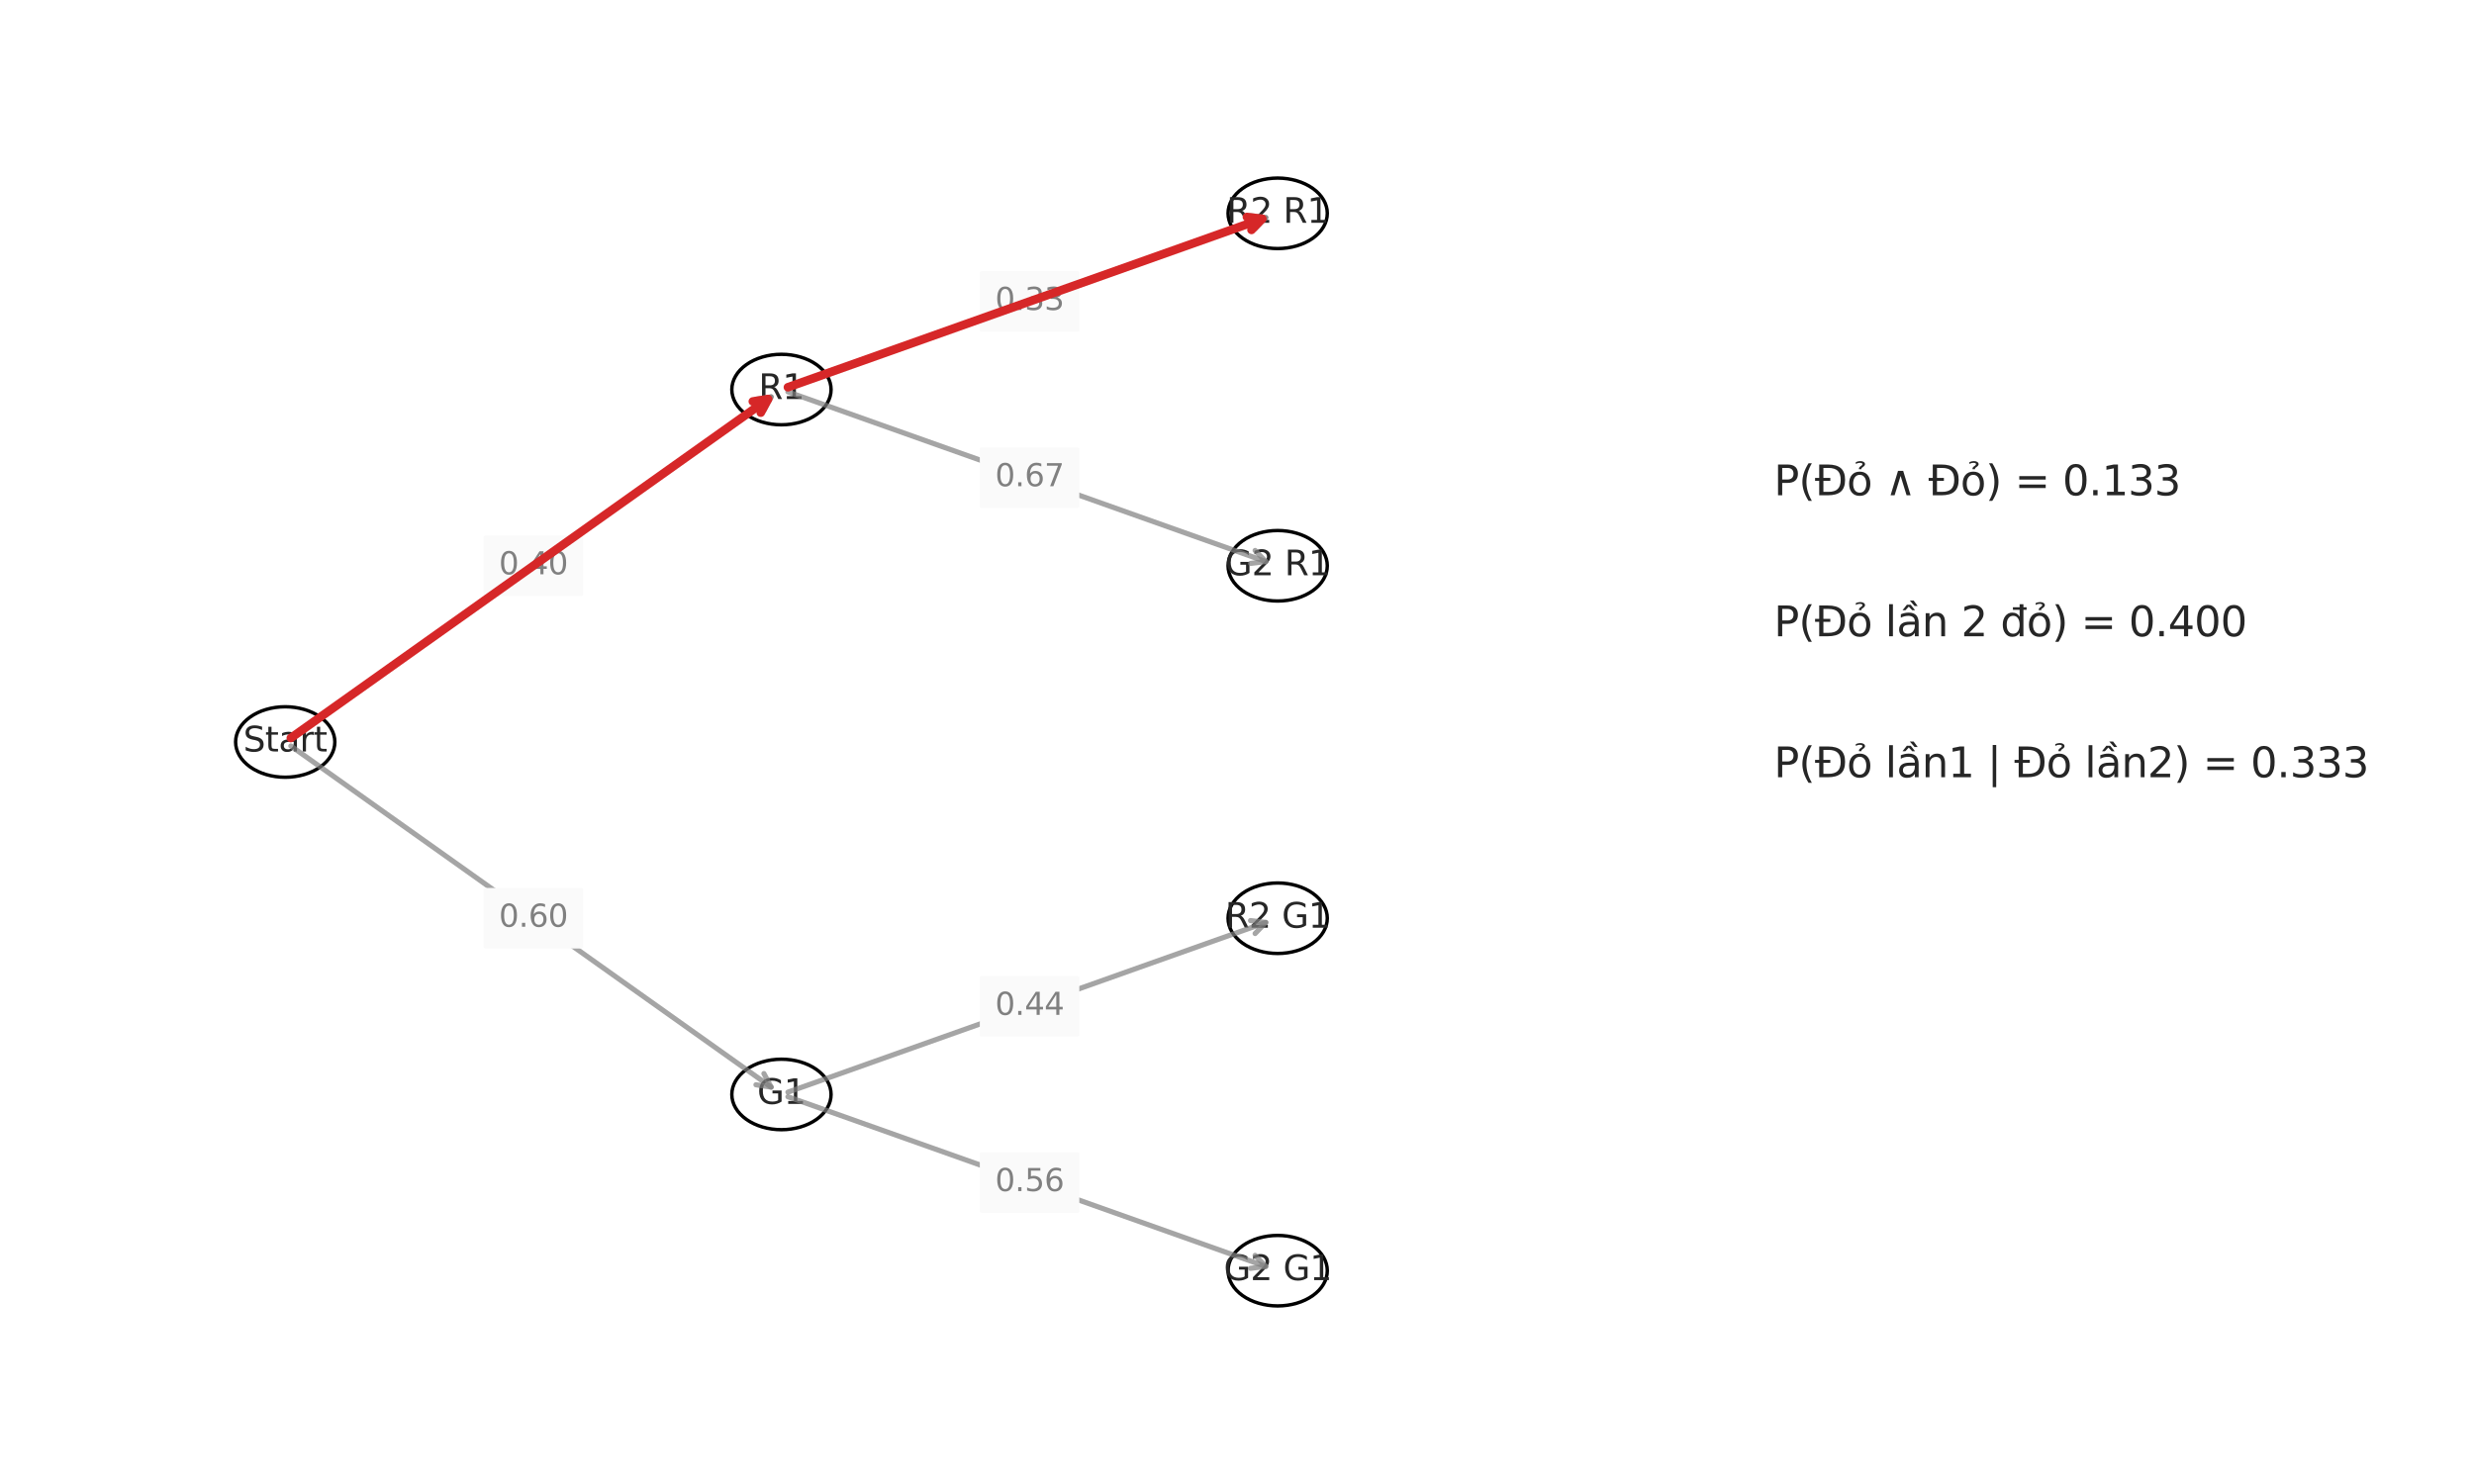 <?xml version="1.0" encoding="utf-8" standalone="no"?>
<!DOCTYPE svg PUBLIC "-//W3C//DTD SVG 1.1//EN"
  "http://www.w3.org/Graphics/SVG/1.1/DTD/svg11.dtd">
<svg xmlns:xlink="http://www.w3.org/1999/xlink" width="720pt" height="432pt" viewBox="0 0 720 432" xmlns="http://www.w3.org/2000/svg" version="1.1">
 <defs>
  <style type="text/css">*{stroke-linejoin: round; stroke-linecap: butt}</style>
 </defs>
 <g id="figure_1">
  <g id="patch_1">
   <path d="M 0 432 
L 720 432 
L 720 0 
L 0 0 
z
" style="fill: #ffffff"/>
  </g>
  <g id="axes_1">
   <g id="patch_2">
    <path d="M 83.008 226.26 
C 86.838 226.26 90.511 225.179 93.219 223.255 
C 95.928 221.331 97.449 218.721 97.449 216 
C 97.449 213.279 95.928 210.669 93.219 208.745 
C 90.511 206.821 86.838 205.74 83.008 205.74 
C 79.178 205.74 75.504 206.821 72.796 208.745 
C 70.088 210.669 68.566 213.279 68.566 216 
C 68.566 218.721 70.088 221.331 72.796 223.255 
C 75.504 225.179 79.178 226.26 83.008 226.26 
z
" clip-path="url(#pe304a3bf03)" style="fill: #ffffff; stroke: #000000; stroke-linejoin: miter"/>
   </g>
   <g id="text_1">
    <!-- Start -->
    <g style="fill: #262626" transform="translate(70.794 218.759) scale(0.1 -0.1)">
     <defs>
      <path id="DejaVuSans-53" d="M 3425 4513 
L 3425 3897 
Q 3066 4069 2747 4153 
Q 2428 4238 2131 4238 
Q 1616 4238 1336 4038 
Q 1056 3838 1056 3469 
Q 1056 3159 1242 3001 
Q 1428 2844 1947 2747 
L 2328 2669 
Q 3034 2534 3370 2195 
Q 3706 1856 3706 1288 
Q 3706 609 3251 259 
Q 2797 -91 1919 -91 
Q 1588 -91 1214 -16 
Q 841 59 441 206 
L 441 856 
Q 825 641 1194 531 
Q 1563 422 1919 422 
Q 2459 422 2753 634 
Q 3047 847 3047 1241 
Q 3047 1584 2836 1778 
Q 2625 1972 2144 2069 
L 1759 2144 
Q 1053 2284 737 2584 
Q 422 2884 422 3419 
Q 422 4038 858 4394 
Q 1294 4750 2059 4750 
Q 2388 4750 2728 4690 
Q 3069 4631 3425 4513 
z
" transform="scale(0.016)"/>
      <path id="DejaVuSans-74" d="M 1172 4494 
L 1172 3500 
L 2356 3500 
L 2356 3053 
L 1172 3053 
L 1172 1153 
Q 1172 725 1289 603 
Q 1406 481 1766 481 
L 2356 481 
L 2356 0 
L 1766 0 
Q 1100 0 847 248 
Q 594 497 594 1153 
L 594 3053 
L 172 3053 
L 172 3500 
L 594 3500 
L 594 4494 
L 1172 4494 
z
" transform="scale(0.016)"/>
      <path id="DejaVuSans-61" d="M 2194 1759 
Q 1497 1759 1228 1600 
Q 959 1441 959 1056 
Q 959 750 1161 570 
Q 1363 391 1709 391 
Q 2188 391 2477 730 
Q 2766 1069 2766 1631 
L 2766 1759 
L 2194 1759 
z
M 3341 1997 
L 3341 0 
L 2766 0 
L 2766 531 
Q 2569 213 2275 61 
Q 1981 -91 1556 -91 
Q 1019 -91 701 211 
Q 384 513 384 1019 
Q 384 1609 779 1909 
Q 1175 2209 1959 2209 
L 2766 2209 
L 2766 2266 
Q 2766 2663 2505 2880 
Q 2244 3097 1772 3097 
Q 1472 3097 1187 3025 
Q 903 2953 641 2809 
L 641 3341 
Q 956 3463 1253 3523 
Q 1550 3584 1831 3584 
Q 2591 3584 2966 3190 
Q 3341 2797 3341 1997 
z
" transform="scale(0.016)"/>
      <path id="DejaVuSans-72" d="M 2631 2963 
Q 2534 3019 2420 3045 
Q 2306 3072 2169 3072 
Q 1681 3072 1420 2755 
Q 1159 2438 1159 1844 
L 1159 0 
L 581 0 
L 581 3500 
L 1159 3500 
L 1159 2956 
Q 1341 3275 1631 3429 
Q 1922 3584 2338 3584 
Q 2397 3584 2469 3576 
Q 2541 3569 2628 3553 
L 2631 2963 
z
" transform="scale(0.016)"/>
     </defs>
     <use xlink:href="#DejaVuSans-53"/>
     <use xlink:href="#DejaVuSans-74" transform="translate(63.477 0)"/>
     <use xlink:href="#DejaVuSans-61" transform="translate(102.686 0)"/>
     <use xlink:href="#DejaVuSans-72" transform="translate(163.965 0)"/>
     <use xlink:href="#DejaVuSans-74" transform="translate(205.078 0)"/>
    </g>
   </g>
   <g id="patch_3">
    <path d="M 227.423 123.66 
C 231.253 123.66 234.927 122.579 237.635 120.655 
C 240.343 118.731 241.865 116.121 241.865 113.4 
C 241.865 110.679 240.343 108.069 237.635 106.145 
C 234.927 104.221 231.253 103.14 227.423 103.14 
C 223.593 103.14 219.92 104.221 217.212 106.145 
C 214.503 108.069 212.982 110.679 212.982 113.4 
C 212.982 116.121 214.503 118.731 217.212 120.655 
C 219.92 122.579 223.593 123.66 227.423 123.66 
z
" clip-path="url(#pe304a3bf03)" style="fill: #ffffff; stroke: #000000; stroke-linejoin: miter"/>
   </g>
   <g id="text_2">
    <!-- R1 -->
    <g style="fill: #262626" transform="translate(220.768 116.159) scale(0.1 -0.1)">
     <defs>
      <path id="DejaVuSans-52" d="M 2841 2188 
Q 3044 2119 3236 1894 
Q 3428 1669 3622 1275 
L 4263 0 
L 3584 0 
L 2988 1197 
Q 2756 1666 2539 1819 
Q 2322 1972 1947 1972 
L 1259 1972 
L 1259 0 
L 628 0 
L 628 4666 
L 2053 4666 
Q 2853 4666 3247 4331 
Q 3641 3997 3641 3322 
Q 3641 2881 3436 2590 
Q 3231 2300 2841 2188 
z
M 1259 4147 
L 1259 2491 
L 2053 2491 
Q 2509 2491 2742 2702 
Q 2975 2913 2975 3322 
Q 2975 3731 2742 3939 
Q 2509 4147 2053 4147 
L 1259 4147 
z
" transform="scale(0.016)"/>
      <path id="DejaVuSans-31" d="M 794 531 
L 1825 531 
L 1825 4091 
L 703 3866 
L 703 4441 
L 1819 4666 
L 2450 4666 
L 2450 531 
L 3481 531 
L 3481 0 
L 794 0 
L 794 531 
z
" transform="scale(0.016)"/>
     </defs>
     <use xlink:href="#DejaVuSans-52"/>
     <use xlink:href="#DejaVuSans-31" transform="translate(69.482 0)"/>
    </g>
   </g>
   <g id="patch_4">
    <path d="M 227.423 328.86 
C 231.253 328.86 234.927 327.779 237.635 325.855 
C 240.343 323.931 241.865 321.321 241.865 318.6 
C 241.865 315.879 240.343 313.269 237.635 311.345 
C 234.927 309.421 231.253 308.34 227.423 308.34 
C 223.593 308.34 219.92 309.421 217.212 311.345 
C 214.503 313.269 212.982 315.879 212.982 318.6 
C 212.982 321.321 214.503 323.931 217.212 325.855 
C 219.92 327.779 223.593 328.86 227.423 328.86 
z
" clip-path="url(#pe304a3bf03)" style="fill: #ffffff; stroke: #000000; stroke-linejoin: miter"/>
   </g>
   <g id="text_3">
    <!-- G1 -->
    <g style="fill: #262626" transform="translate(220.368 321.359) scale(0.1 -0.1)">
     <defs>
      <path id="DejaVuSans-47" d="M 3809 666 
L 3809 1919 
L 2778 1919 
L 2778 2438 
L 4434 2438 
L 4434 434 
Q 4069 175 3628 42 
Q 3188 -91 2688 -91 
Q 1594 -91 976 548 
Q 359 1188 359 2328 
Q 359 3472 976 4111 
Q 1594 4750 2688 4750 
Q 3144 4750 3555 4637 
Q 3966 4525 4313 4306 
L 4313 3634 
Q 3963 3931 3569 4081 
Q 3175 4231 2741 4231 
Q 1884 4231 1454 3753 
Q 1025 3275 1025 2328 
Q 1025 1384 1454 906 
Q 1884 428 2741 428 
Q 3075 428 3337 486 
Q 3600 544 3809 666 
z
" transform="scale(0.016)"/>
     </defs>
     <use xlink:href="#DejaVuSans-47"/>
     <use xlink:href="#DejaVuSans-31" transform="translate(77.49 0)"/>
    </g>
   </g>
   <g id="patch_5">
    <path d="M 371.839 72.36 
C 375.669 72.36 379.342 71.279 382.051 69.355 
C 384.759 67.431 386.28 64.821 386.28 62.1 
C 386.28 59.379 384.759 56.769 382.051 54.845 
C 379.342 52.921 375.669 51.84 371.839 51.84 
C 368.009 51.84 364.335 52.921 361.627 54.845 
C 358.919 56.769 357.397 59.379 357.397 62.1 
C 357.397 64.821 358.919 67.431 361.627 69.355 
C 364.335 71.279 368.009 72.36 371.839 72.36 
z
" clip-path="url(#pe304a3bf03)" style="fill: #ffffff; stroke: #000000; stroke-linejoin: miter"/>
   </g>
   <g id="text_4">
    <!-- R2 R1 -->
    <g style="fill: #262626" transform="translate(356.939 64.859) scale(0.1 -0.1)">
     <defs>
      <path id="DejaVuSans-32" d="M 1228 531 
L 3431 531 
L 3431 0 
L 469 0 
L 469 531 
Q 828 903 1448 1529 
Q 2069 2156 2228 2338 
Q 2531 2678 2651 2914 
Q 2772 3150 2772 3378 
Q 2772 3750 2511 3984 
Q 2250 4219 1831 4219 
Q 1534 4219 1204 4116 
Q 875 4013 500 3803 
L 500 4441 
Q 881 4594 1212 4672 
Q 1544 4750 1819 4750 
Q 2544 4750 2975 4387 
Q 3406 4025 3406 3419 
Q 3406 3131 3298 2873 
Q 3191 2616 2906 2266 
Q 2828 2175 2409 1742 
Q 1991 1309 1228 531 
z
" transform="scale(0.016)"/>
      <path id="DejaVuSans-20" transform="scale(0.016)"/>
     </defs>
     <use xlink:href="#DejaVuSans-52"/>
     <use xlink:href="#DejaVuSans-32" transform="translate(69.482 0)"/>
     <use xlink:href="#DejaVuSans-20" transform="translate(133.105 0)"/>
     <use xlink:href="#DejaVuSans-52" transform="translate(164.893 0)"/>
     <use xlink:href="#DejaVuSans-31" transform="translate(234.375 0)"/>
    </g>
   </g>
   <g id="patch_6">
    <path d="M 371.839 174.96 
C 375.669 174.96 379.342 173.879 382.051 171.955 
C 384.759 170.031 386.28 167.421 386.28 164.7 
C 386.28 161.979 384.759 159.369 382.051 157.445 
C 379.342 155.521 375.669 154.44 371.839 154.44 
C 368.009 154.44 364.335 155.521 361.627 157.445 
C 358.919 159.369 357.397 161.979 357.397 164.7 
C 357.397 167.421 358.919 170.031 361.627 171.955 
C 364.335 173.879 368.009 174.96 371.839 174.96 
z
" clip-path="url(#pe304a3bf03)" style="fill: #ffffff; stroke: #000000; stroke-linejoin: miter"/>
   </g>
   <g id="text_5">
    <!-- G2 R1 -->
    <g style="fill: #262626" transform="translate(356.539 167.459) scale(0.1 -0.1)">
     <use xlink:href="#DejaVuSans-47"/>
     <use xlink:href="#DejaVuSans-32" transform="translate(77.49 0)"/>
     <use xlink:href="#DejaVuSans-20" transform="translate(141.113 0)"/>
     <use xlink:href="#DejaVuSans-52" transform="translate(172.9 0)"/>
     <use xlink:href="#DejaVuSans-31" transform="translate(242.383 0)"/>
    </g>
   </g>
   <g id="patch_7">
    <path d="M 371.839 277.56 
C 375.669 277.56 379.342 276.479 382.051 274.555 
C 384.759 272.631 386.28 270.021 386.28 267.3 
C 386.28 264.579 384.759 261.969 382.051 260.045 
C 379.342 258.121 375.669 257.04 371.839 257.04 
C 368.009 257.04 364.335 258.121 361.627 260.045 
C 358.919 261.969 357.397 264.579 357.397 267.3 
C 357.397 270.021 358.919 272.631 361.627 274.555 
C 364.335 276.479 368.009 277.56 371.839 277.56 
z
" clip-path="url(#pe304a3bf03)" style="fill: #ffffff; stroke: #000000; stroke-linejoin: miter"/>
   </g>
   <g id="text_6">
    <!-- R2 G1 -->
    <g style="fill: #262626" transform="translate(356.539 270.059) scale(0.1 -0.1)">
     <use xlink:href="#DejaVuSans-52"/>
     <use xlink:href="#DejaVuSans-32" transform="translate(69.482 0)"/>
     <use xlink:href="#DejaVuSans-20" transform="translate(133.105 0)"/>
     <use xlink:href="#DejaVuSans-47" transform="translate(164.893 0)"/>
     <use xlink:href="#DejaVuSans-31" transform="translate(242.383 0)"/>
    </g>
   </g>
   <g id="patch_8">
    <path d="M 371.839 380.16 
C 375.669 380.16 379.342 379.079 382.051 377.155 
C 384.759 375.231 386.28 372.621 386.28 369.9 
C 386.28 367.179 384.759 364.569 382.051 362.645 
C 379.342 360.721 375.669 359.64 371.839 359.64 
C 368.009 359.64 364.335 360.721 361.627 362.645 
C 358.919 364.569 357.397 367.179 357.397 369.9 
C 357.397 372.621 358.919 375.231 361.627 377.155 
C 364.335 379.079 368.009 380.16 371.839 380.16 
z
" clip-path="url(#pe304a3bf03)" style="fill: #ffffff; stroke: #000000; stroke-linejoin: miter"/>
   </g>
   <g id="text_7">
    <!-- G2 G1 -->
    <g style="fill: #262626" transform="translate(356.139 372.659) scale(0.1 -0.1)">
     <use xlink:href="#DejaVuSans-47"/>
     <use xlink:href="#DejaVuSans-32" transform="translate(77.49 0)"/>
     <use xlink:href="#DejaVuSans-20" transform="translate(141.113 0)"/>
     <use xlink:href="#DejaVuSans-47" transform="translate(172.9 0)"/>
     <use xlink:href="#DejaVuSans-31" transform="translate(250.391 0)"/>
    </g>
   </g>
   <g id="patch_9">
    <path d="M 84.636 214.843 
Q 155.214 164.701 224.424 115.531 
" style="fill: none; opacity: 0.7; stroke: #808080; stroke-width: 1.5; stroke-linecap: round"/>
    <path d="M 220.005 116.217 
L 224.424 115.531 
L 222.322 119.478 
" style="fill: none; opacity: 0.7; stroke: #808080; stroke-width: 1.5; stroke-linecap: round"/>
   </g>
   <g id="text_8">
    <g id="patch_10">
     <path d="M 141.236 173.015 
L 169.195 173.015 
L 169.195 156.385 
L 141.236 156.385 
z
" style="fill: #fafafa; stroke: #fafafa; stroke-linejoin: miter"/>
    </g>
    <!-- 0.40 -->
    <g style="fill: #808080" transform="translate(145.196 167.183) scale(0.09 -0.09)">
     <defs>
      <path id="DejaVuSans-30" d="M 2034 4250 
Q 1547 4250 1301 3770 
Q 1056 3291 1056 2328 
Q 1056 1369 1301 889 
Q 1547 409 2034 409 
Q 2525 409 2770 889 
Q 3016 1369 3016 2328 
Q 3016 3291 2770 3770 
Q 2525 4250 2034 4250 
z
M 2034 4750 
Q 2819 4750 3233 4129 
Q 3647 3509 3647 2328 
Q 3647 1150 3233 529 
Q 2819 -91 2034 -91 
Q 1250 -91 836 529 
Q 422 1150 422 2328 
Q 422 3509 836 4129 
Q 1250 4750 2034 4750 
z
" transform="scale(0.016)"/>
      <path id="DejaVuSans-2e" d="M 684 794 
L 1344 794 
L 1344 0 
L 684 0 
L 684 794 
z
" transform="scale(0.016)"/>
      <path id="DejaVuSans-34" d="M 2419 4116 
L 825 1625 
L 2419 1625 
L 2419 4116 
z
M 2253 4666 
L 3047 4666 
L 3047 1625 
L 3713 1625 
L 3713 1100 
L 3047 1100 
L 3047 0 
L 2419 0 
L 2419 1100 
L 313 1100 
L 313 1709 
L 2253 4666 
z
" transform="scale(0.016)"/>
     </defs>
     <use xlink:href="#DejaVuSans-30"/>
     <use xlink:href="#DejaVuSans-2e" transform="translate(63.623 0)"/>
     <use xlink:href="#DejaVuSans-34" transform="translate(95.41 0)"/>
     <use xlink:href="#DejaVuSans-30" transform="translate(159.033 0)"/>
    </g>
   </g>
   <g id="patch_11">
    <path d="M 84.636 217.157 
Q 155.214 267.299 224.424 316.469 
" style="fill: none; opacity: 0.7; stroke: #808080; stroke-width: 1.5; stroke-linecap: round"/>
    <path d="M 222.322 312.522 
L 224.424 316.469 
L 220.005 315.783 
" style="fill: none; opacity: 0.7; stroke: #808080; stroke-width: 1.5; stroke-linecap: round"/>
   </g>
   <g id="text_9">
    <g id="patch_12">
     <path d="M 141.236 275.615 
L 169.195 275.615 
L 169.195 258.985 
L 141.236 258.985 
z
" style="fill: #fafafa; stroke: #fafafa; stroke-linejoin: miter"/>
    </g>
    <!-- 0.60 -->
    <g style="fill: #808080" transform="translate(145.196 269.783) scale(0.09 -0.09)">
     <defs>
      <path id="DejaVuSans-36" d="M 2113 2584 
Q 1688 2584 1439 2293 
Q 1191 2003 1191 1497 
Q 1191 994 1439 701 
Q 1688 409 2113 409 
Q 2538 409 2786 701 
Q 3034 994 3034 1497 
Q 3034 2003 2786 2293 
Q 2538 2584 2113 2584 
z
M 3366 4563 
L 3366 3988 
Q 3128 4100 2886 4159 
Q 2644 4219 2406 4219 
Q 1781 4219 1451 3797 
Q 1122 3375 1075 2522 
Q 1259 2794 1537 2939 
Q 1816 3084 2150 3084 
Q 2853 3084 3261 2657 
Q 3669 2231 3669 1497 
Q 3669 778 3244 343 
Q 2819 -91 2113 -91 
Q 1303 -91 875 529 
Q 447 1150 447 2328 
Q 447 3434 972 4092 
Q 1497 4750 2381 4750 
Q 2619 4750 2861 4703 
Q 3103 4656 3366 4563 
z
" transform="scale(0.016)"/>
     </defs>
     <use xlink:href="#DejaVuSans-30"/>
     <use xlink:href="#DejaVuSans-2e" transform="translate(63.623 0)"/>
     <use xlink:href="#DejaVuSans-36" transform="translate(95.41 0)"/>
     <use xlink:href="#DejaVuSans-30" transform="translate(159.033 0)"/>
    </g>
   </g>
   <g id="patch_13">
    <path d="M 229.305 112.732 
Q 299.63 87.75 368.375 63.33 
" style="fill: none; opacity: 0.7; stroke: #808080; stroke-width: 1.5; stroke-linecap: round"/>
    <path d="M 363.936 62.785 
L 368.375 63.33 
L 365.275 66.554 
" style="fill: none; opacity: 0.7; stroke: #808080; stroke-width: 1.5; stroke-linecap: round"/>
   </g>
   <g id="text_10">
    <g id="patch_14">
     <path d="M 285.652 96.065 
L 313.611 96.065 
L 313.611 79.435 
L 285.652 79.435 
z
" style="fill: #fafafa; stroke: #fafafa; stroke-linejoin: miter"/>
    </g>
    <!-- 0.33 -->
    <g style="fill: #808080" transform="translate(289.612 90.233) scale(0.09 -0.09)">
     <defs>
      <path id="DejaVuSans-33" d="M 2597 2516 
Q 3050 2419 3304 2112 
Q 3559 1806 3559 1356 
Q 3559 666 3084 287 
Q 2609 -91 1734 -91 
Q 1441 -91 1130 -33 
Q 819 25 488 141 
L 488 750 
Q 750 597 1062 519 
Q 1375 441 1716 441 
Q 2309 441 2620 675 
Q 2931 909 2931 1356 
Q 2931 1769 2642 2001 
Q 2353 2234 1838 2234 
L 1294 2234 
L 1294 2753 
L 1863 2753 
Q 2328 2753 2575 2939 
Q 2822 3125 2822 3475 
Q 2822 3834 2567 4026 
Q 2313 4219 1838 4219 
Q 1578 4219 1281 4162 
Q 984 4106 628 3988 
L 628 4550 
Q 988 4650 1302 4700 
Q 1616 4750 1894 4750 
Q 2613 4750 3031 4423 
Q 3450 4097 3450 3541 
Q 3450 3153 3228 2886 
Q 3006 2619 2597 2516 
z
" transform="scale(0.016)"/>
     </defs>
     <use xlink:href="#DejaVuSans-30"/>
     <use xlink:href="#DejaVuSans-2e" transform="translate(63.623 0)"/>
     <use xlink:href="#DejaVuSans-33" transform="translate(95.41 0)"/>
     <use xlink:href="#DejaVuSans-33" transform="translate(159.033 0)"/>
    </g>
   </g>
   <g id="patch_15">
    <path d="M 229.305 114.068 
Q 299.63 139.05 368.375 163.47 
" style="fill: none; opacity: 0.7; stroke: #808080; stroke-width: 1.5; stroke-linecap: round"/>
    <path d="M 365.275 160.246 
L 368.375 163.47 
L 363.936 164.015 
" style="fill: none; opacity: 0.7; stroke: #808080; stroke-width: 1.5; stroke-linecap: round"/>
   </g>
   <g id="text_11">
    <g id="patch_16">
     <path d="M 285.652 147.365 
L 313.611 147.365 
L 313.611 130.735 
L 285.652 130.735 
z
" style="fill: #fafafa; stroke: #fafafa; stroke-linejoin: miter"/>
    </g>
    <!-- 0.67 -->
    <g style="fill: #808080" transform="translate(289.612 141.533) scale(0.09 -0.09)">
     <defs>
      <path id="DejaVuSans-37" d="M 525 4666 
L 3525 4666 
L 3525 4397 
L 1831 0 
L 1172 0 
L 2766 4134 
L 525 4134 
L 525 4666 
z
" transform="scale(0.016)"/>
     </defs>
     <use xlink:href="#DejaVuSans-30"/>
     <use xlink:href="#DejaVuSans-2e" transform="translate(63.623 0)"/>
     <use xlink:href="#DejaVuSans-36" transform="translate(95.41 0)"/>
     <use xlink:href="#DejaVuSans-37" transform="translate(159.033 0)"/>
    </g>
   </g>
   <g id="patch_17">
    <path d="M 229.305 317.932 
Q 299.63 292.95 368.375 268.53 
" style="fill: none; opacity: 0.7; stroke: #808080; stroke-width: 1.5; stroke-linecap: round"/>
    <path d="M 363.936 267.985 
L 368.375 268.53 
L 365.275 271.754 
" style="fill: none; opacity: 0.7; stroke: #808080; stroke-width: 1.5; stroke-linecap: round"/>
   </g>
   <g id="text_12">
    <g id="patch_18">
     <path d="M 285.652 301.265 
L 313.611 301.265 
L 313.611 284.635 
L 285.652 284.635 
z
" style="fill: #fafafa; stroke: #fafafa; stroke-linejoin: miter"/>
    </g>
    <!-- 0.44 -->
    <g style="fill: #808080" transform="translate(289.612 295.433) scale(0.09 -0.09)">
     <use xlink:href="#DejaVuSans-30"/>
     <use xlink:href="#DejaVuSans-2e" transform="translate(63.623 0)"/>
     <use xlink:href="#DejaVuSans-34" transform="translate(95.41 0)"/>
     <use xlink:href="#DejaVuSans-34" transform="translate(159.033 0)"/>
    </g>
   </g>
   <g id="patch_19">
    <path d="M 229.305 319.268 
Q 299.63 344.25 368.375 368.67 
" style="fill: none; opacity: 0.7; stroke: #808080; stroke-width: 1.5; stroke-linecap: round"/>
    <path d="M 365.275 365.446 
L 368.375 368.67 
L 363.936 369.215 
" style="fill: none; opacity: 0.7; stroke: #808080; stroke-width: 1.5; stroke-linecap: round"/>
   </g>
   <g id="text_13">
    <g id="patch_20">
     <path d="M 285.652 352.565 
L 313.611 352.565 
L 313.611 335.935 
L 285.652 335.935 
z
" style="fill: #fafafa; stroke: #fafafa; stroke-linejoin: miter"/>
    </g>
    <!-- 0.56 -->
    <g style="fill: #808080" transform="translate(289.612 346.733) scale(0.09 -0.09)">
     <defs>
      <path id="DejaVuSans-35" d="M 691 4666 
L 3169 4666 
L 3169 4134 
L 1269 4134 
L 1269 2991 
Q 1406 3038 1543 3061 
Q 1681 3084 1819 3084 
Q 2600 3084 3056 2656 
Q 3513 2228 3513 1497 
Q 3513 744 3044 326 
Q 2575 -91 1722 -91 
Q 1428 -91 1123 -41 
Q 819 9 494 109 
L 494 744 
Q 775 591 1075 516 
Q 1375 441 1709 441 
Q 2250 441 2565 725 
Q 2881 1009 2881 1497 
Q 2881 1984 2565 2268 
Q 2250 2553 1709 2553 
Q 1456 2553 1204 2497 
Q 953 2441 691 2322 
L 691 4666 
z
" transform="scale(0.016)"/>
     </defs>
     <use xlink:href="#DejaVuSans-30"/>
     <use xlink:href="#DejaVuSans-2e" transform="translate(63.623 0)"/>
     <use xlink:href="#DejaVuSans-35" transform="translate(95.41 0)"/>
     <use xlink:href="#DejaVuSans-36" transform="translate(159.033 0)"/>
    </g>
   </g>
   <g id="patch_21">
    <path d="M 84.636 214.843 
Q 155.214 164.701 223.513 116.178 
" style="fill: none; stroke: #d62728; stroke-width: 2.5; stroke-linecap: round"/>
    <path d="M 219.094 116.864 
L 223.513 116.178 
L 221.41 120.125 
" style="fill: none; stroke: #d62728; stroke-width: 2.5; stroke-linecap: round"/>
   </g>
   <g id="patch_22">
    <path d="M 229.305 112.732 
Q 299.63 87.75 367.322 63.705 
" style="fill: none; stroke: #d62728; stroke-width: 2.5; stroke-linecap: round"/>
    <path d="M 362.883 63.159 
L 367.322 63.705 
L 364.222 66.928 
" style="fill: none; stroke: #d62728; stroke-width: 2.5; stroke-linecap: round"/>
   </g>
   <g id="text_14">
    <!-- P(Đỏ ∧ Đỏ) = 0.133 -->
    <g style="fill: #262626" transform="translate(516.254 144.18) scale(0.12 -0.12)">
     <defs>
      <path id="DejaVuSans-50" d="M 1259 4147 
L 1259 2394 
L 2053 2394 
Q 2494 2394 2734 2622 
Q 2975 2850 2975 3272 
Q 2975 3691 2734 3919 
Q 2494 4147 2053 4147 
L 1259 4147 
z
M 628 4666 
L 2053 4666 
Q 2838 4666 3239 4311 
Q 3641 3956 3641 3272 
Q 3641 2581 3239 2228 
Q 2838 1875 2053 1875 
L 1259 1875 
L 1259 0 
L 628 0 
L 628 4666 
z
" transform="scale(0.016)"/>
      <path id="DejaVuSans-28" d="M 1984 4856 
Q 1566 4138 1362 3434 
Q 1159 2731 1159 2009 
Q 1159 1288 1364 580 
Q 1569 -128 1984 -844 
L 1484 -844 
Q 1016 -109 783 600 
Q 550 1309 550 2009 
Q 550 2706 781 3412 
Q 1013 4119 1484 4856 
L 1984 4856 
z
" transform="scale(0.016)"/>
      <path id="DejaVuSans-110" d="M 659 4666 
L 1959 4666 
Q 3313 4666 3947 4102 
Q 4581 3538 4581 2338 
Q 4581 1131 3945 565 
Q 3309 0 1959 0 
L 659 0 
L 659 2188 
L 31 2188 
L 31 2638 
L 659 2638 
L 659 4666 
z
M 1294 4147 
L 1294 2638 
L 2344 2638 
L 2344 2188 
L 1294 2188 
L 1294 519 
L 2053 519 
Q 3019 519 3467 956 
Q 3916 1394 3916 2338 
Q 3916 3275 3467 3711 
Q 3019 4147 2053 4147 
L 1294 4147 
z
" transform="scale(0.016)"/>
      <path id="DejaVuSans-1ecf" d="M 1959 3097 
Q 1497 3097 1228 2736 
Q 959 2375 959 1747 
Q 959 1119 1226 758 
Q 1494 397 1959 397 
Q 2419 397 2687 759 
Q 2956 1122 2956 1747 
Q 2956 2369 2687 2733 
Q 2419 3097 1959 3097 
z
M 1959 3584 
Q 2709 3584 3137 3096 
Q 3566 2609 3566 1747 
Q 3566 888 3137 398 
Q 2709 -91 1959 -91 
Q 1206 -91 779 398 
Q 353 888 353 1747 
Q 353 2609 779 3096 
Q 1206 3584 1959 3584 
z
M 1364 5025 
Q 1714 5184 2042 5184 
Q 2367 5184 2565 5051 
Q 2764 4919 2764 4709 
Q 2764 4519 2489 4316 
L 2351 4216 
Q 2242 4134 2230 4106 
Q 2208 4056 2208 3956 
L 1836 3956 
L 1836 3994 
Q 1836 4119 1883 4203 
Q 1930 4288 2089 4403 
L 2230 4509 
Q 2373 4616 2373 4741 
Q 2373 4806 2276 4862 
Q 2180 4919 1958 4919 
Q 1676 4919 1364 4756 
L 1364 5025 
z
" transform="scale(0.016)"/>
      <path id="DejaVuSans-2227" d="M 825 0 
L 1953 3706 
L 2734 3706 
L 3859 0 
L 3250 0 
L 2344 2938 
L 1434 0 
L 825 0 
z
" transform="scale(0.016)"/>
      <path id="DejaVuSans-29" d="M 513 4856 
L 1013 4856 
Q 1481 4119 1714 3412 
Q 1947 2706 1947 2009 
Q 1947 1309 1714 600 
Q 1481 -109 1013 -844 
L 513 -844 
Q 928 -128 1133 580 
Q 1338 1288 1338 2009 
Q 1338 2731 1133 3434 
Q 928 4138 513 4856 
z
" transform="scale(0.016)"/>
      <path id="DejaVuSans-3d" d="M 678 2906 
L 4684 2906 
L 4684 2381 
L 678 2381 
L 678 2906 
z
M 678 1631 
L 4684 1631 
L 4684 1100 
L 678 1100 
L 678 1631 
z
" transform="scale(0.016)"/>
     </defs>
     <use xlink:href="#DejaVuSans-50"/>
     <use xlink:href="#DejaVuSans-28" transform="translate(60.303 0)"/>
     <use xlink:href="#DejaVuSans-110" transform="translate(99.316 0)"/>
     <use xlink:href="#DejaVuSans-1ecf" transform="translate(176.807 0)"/>
     <use xlink:href="#DejaVuSans-20" transform="translate(237.988 0)"/>
     <use xlink:href="#DejaVuSans-2227" transform="translate(269.775 0)"/>
     <use xlink:href="#DejaVuSans-20" transform="translate(342.969 0)"/>
     <use xlink:href="#DejaVuSans-110" transform="translate(374.756 0)"/>
     <use xlink:href="#DejaVuSans-1ecf" transform="translate(452.246 0)"/>
     <use xlink:href="#DejaVuSans-29" transform="translate(513.428 0)"/>
     <use xlink:href="#DejaVuSans-20" transform="translate(552.441 0)"/>
     <use xlink:href="#DejaVuSans-3d" transform="translate(584.229 0)"/>
     <use xlink:href="#DejaVuSans-20" transform="translate(668.018 0)"/>
     <use xlink:href="#DejaVuSans-30" transform="translate(699.805 0)"/>
     <use xlink:href="#DejaVuSans-2e" transform="translate(763.428 0)"/>
     <use xlink:href="#DejaVuSans-31" transform="translate(795.215 0)"/>
     <use xlink:href="#DejaVuSans-33" transform="translate(858.838 0)"/>
     <use xlink:href="#DejaVuSans-33" transform="translate(922.461 0)"/>
    </g>
   </g>
   <g id="text_15">
    <!-- P(Đỏ lần 2 đỏ) = 0.400 -->
    <g style="fill: #262626" transform="translate(516.254 185.22) scale(0.12 -0.12)">
     <defs>
      <path id="DejaVuSans-6c" d="M 603 4863 
L 1178 4863 
L 1178 0 
L 603 0 
L 603 4863 
z
" transform="scale(0.016)"/>
      <path id="DejaVuSans-1ea7" d="M 2194 1759 
Q 1497 1759 1228 1600 
Q 959 1441 959 1056 
Q 959 750 1161 570 
Q 1363 391 1709 391 
Q 2188 391 2477 730 
Q 2766 1069 2766 1631 
L 2766 1759 
L 2194 1759 
z
M 3341 1997 
L 3341 0 
L 2766 0 
L 2766 531 
Q 2569 213 2275 61 
Q 1981 -91 1556 -91 
Q 1019 -91 701 211 
Q 384 513 384 1019 
Q 384 1609 779 1909 
Q 1175 2209 1959 2209 
L 2766 2209 
L 2766 2266 
Q 2766 2663 2505 2880 
Q 2244 3097 1772 3097 
Q 1472 3097 1187 3025 
Q 903 2953 641 2809 
L 641 3341 
Q 956 3463 1253 3523 
Q 1550 3584 1831 3584 
Q 2591 3584 2966 3190 
Q 3341 2797 3341 1997 
z
M 2590 5409 
L 3202 4584 
L 2724 4584 
L 2006 5409 
L 2590 5409 
z
M 1554 4775 
L 2142 4775 
L 2801 3944 
L 2367 3944 
L 1848 4500 
L 1329 3944 
L 895 3944 
L 1554 4775 
z
" transform="scale(0.016)"/>
      <path id="DejaVuSans-6e" d="M 3513 2113 
L 3513 0 
L 2938 0 
L 2938 2094 
Q 2938 2591 2744 2837 
Q 2550 3084 2163 3084 
Q 1697 3084 1428 2787 
Q 1159 2491 1159 1978 
L 1159 0 
L 581 0 
L 581 3500 
L 1159 3500 
L 1159 2956 
Q 1366 3272 1645 3428 
Q 1925 3584 2291 3584 
Q 2894 3584 3203 3211 
Q 3513 2838 3513 2113 
z
" transform="scale(0.016)"/>
      <path id="DejaVuSans-111" d="M 2906 2969 
L 2906 4013 
L 1888 4013 
L 1888 4403 
L 2906 4403 
L 2906 4863 
L 3481 4863 
L 3481 4403 
L 3963 4403 
L 3963 4013 
L 3481 4013 
L 3481 0 
L 2906 0 
L 2906 525 
Q 2725 213 2448 61 
Q 2172 -91 1784 -91 
Q 1150 -91 751 415 
Q 353 922 353 1747 
Q 353 2572 751 3078 
Q 1150 3584 1784 3584 
Q 2172 3584 2448 3432 
Q 2725 3281 2906 2969 
z
M 947 1747 
Q 947 1113 1208 752 
Q 1469 391 1925 391 
Q 2381 391 2643 752 
Q 2906 1113 2906 1747 
Q 2906 2381 2643 2742 
Q 2381 3103 1925 3103 
Q 1469 3103 1208 2742 
Q 947 2381 947 1747 
z
" transform="scale(0.016)"/>
     </defs>
     <use xlink:href="#DejaVuSans-50"/>
     <use xlink:href="#DejaVuSans-28" transform="translate(60.303 0)"/>
     <use xlink:href="#DejaVuSans-110" transform="translate(99.316 0)"/>
     <use xlink:href="#DejaVuSans-1ecf" transform="translate(176.807 0)"/>
     <use xlink:href="#DejaVuSans-20" transform="translate(237.988 0)"/>
     <use xlink:href="#DejaVuSans-6c" transform="translate(269.775 0)"/>
     <use xlink:href="#DejaVuSans-1ea7" transform="translate(297.559 0)"/>
     <use xlink:href="#DejaVuSans-6e" transform="translate(358.838 0)"/>
     <use xlink:href="#DejaVuSans-20" transform="translate(422.217 0)"/>
     <use xlink:href="#DejaVuSans-32" transform="translate(454.004 0)"/>
     <use xlink:href="#DejaVuSans-20" transform="translate(517.627 0)"/>
     <use xlink:href="#DejaVuSans-111" transform="translate(549.414 0)"/>
     <use xlink:href="#DejaVuSans-1ecf" transform="translate(612.891 0)"/>
     <use xlink:href="#DejaVuSans-29" transform="translate(674.072 0)"/>
     <use xlink:href="#DejaVuSans-20" transform="translate(713.086 0)"/>
     <use xlink:href="#DejaVuSans-3d" transform="translate(744.873 0)"/>
     <use xlink:href="#DejaVuSans-20" transform="translate(828.662 0)"/>
     <use xlink:href="#DejaVuSans-30" transform="translate(860.449 0)"/>
     <use xlink:href="#DejaVuSans-2e" transform="translate(924.072 0)"/>
     <use xlink:href="#DejaVuSans-34" transform="translate(955.859 0)"/>
     <use xlink:href="#DejaVuSans-30" transform="translate(1019.482 0)"/>
     <use xlink:href="#DejaVuSans-30" transform="translate(1083.105 0)"/>
    </g>
   </g>
   <g id="text_16">
    <!-- P(Đỏ lần1 | Đỏ lần2) = 0.333 -->
    <g style="fill: #262626" transform="translate(516.254 226.26) scale(0.12 -0.12)">
     <defs>
      <path id="DejaVuSans-7c" d="M 1344 4891 
L 1344 -1509 
L 813 -1509 
L 813 4891 
L 1344 4891 
z
" transform="scale(0.016)"/>
     </defs>
     <use xlink:href="#DejaVuSans-50"/>
     <use xlink:href="#DejaVuSans-28" transform="translate(60.303 0)"/>
     <use xlink:href="#DejaVuSans-110" transform="translate(99.316 0)"/>
     <use xlink:href="#DejaVuSans-1ecf" transform="translate(176.807 0)"/>
     <use xlink:href="#DejaVuSans-20" transform="translate(237.988 0)"/>
     <use xlink:href="#DejaVuSans-6c" transform="translate(269.775 0)"/>
     <use xlink:href="#DejaVuSans-1ea7" transform="translate(297.559 0)"/>
     <use xlink:href="#DejaVuSans-6e" transform="translate(358.838 0)"/>
     <use xlink:href="#DejaVuSans-31" transform="translate(422.217 0)"/>
     <use xlink:href="#DejaVuSans-20" transform="translate(485.84 0)"/>
     <use xlink:href="#DejaVuSans-7c" transform="translate(517.627 0)"/>
     <use xlink:href="#DejaVuSans-20" transform="translate(551.318 0)"/>
     <use xlink:href="#DejaVuSans-110" transform="translate(583.105 0)"/>
     <use xlink:href="#DejaVuSans-1ecf" transform="translate(660.596 0)"/>
     <use xlink:href="#DejaVuSans-20" transform="translate(721.777 0)"/>
     <use xlink:href="#DejaVuSans-6c" transform="translate(753.564 0)"/>
     <use xlink:href="#DejaVuSans-1ea7" transform="translate(781.348 0)"/>
     <use xlink:href="#DejaVuSans-6e" transform="translate(842.627 0)"/>
     <use xlink:href="#DejaVuSans-32" transform="translate(906.006 0)"/>
     <use xlink:href="#DejaVuSans-29" transform="translate(969.629 0)"/>
     <use xlink:href="#DejaVuSans-20" transform="translate(1008.643 0)"/>
     <use xlink:href="#DejaVuSans-3d" transform="translate(1040.43 0)"/>
     <use xlink:href="#DejaVuSans-20" transform="translate(1124.219 0)"/>
     <use xlink:href="#DejaVuSans-30" transform="translate(1156.006 0)"/>
     <use xlink:href="#DejaVuSans-2e" transform="translate(1219.629 0)"/>
     <use xlink:href="#DejaVuSans-33" transform="translate(1251.416 0)"/>
     <use xlink:href="#DejaVuSans-33" transform="translate(1315.039 0)"/>
     <use xlink:href="#DejaVuSans-33" transform="translate(1378.662 0)"/>
    </g>
   </g>
  </g>
 </g>
 <defs>
  <clipPath id="pe304a3bf03">
   <rect x="10.8" y="10.8" width="649.87" height="410.4"/>
  </clipPath>
 </defs>
</svg>
